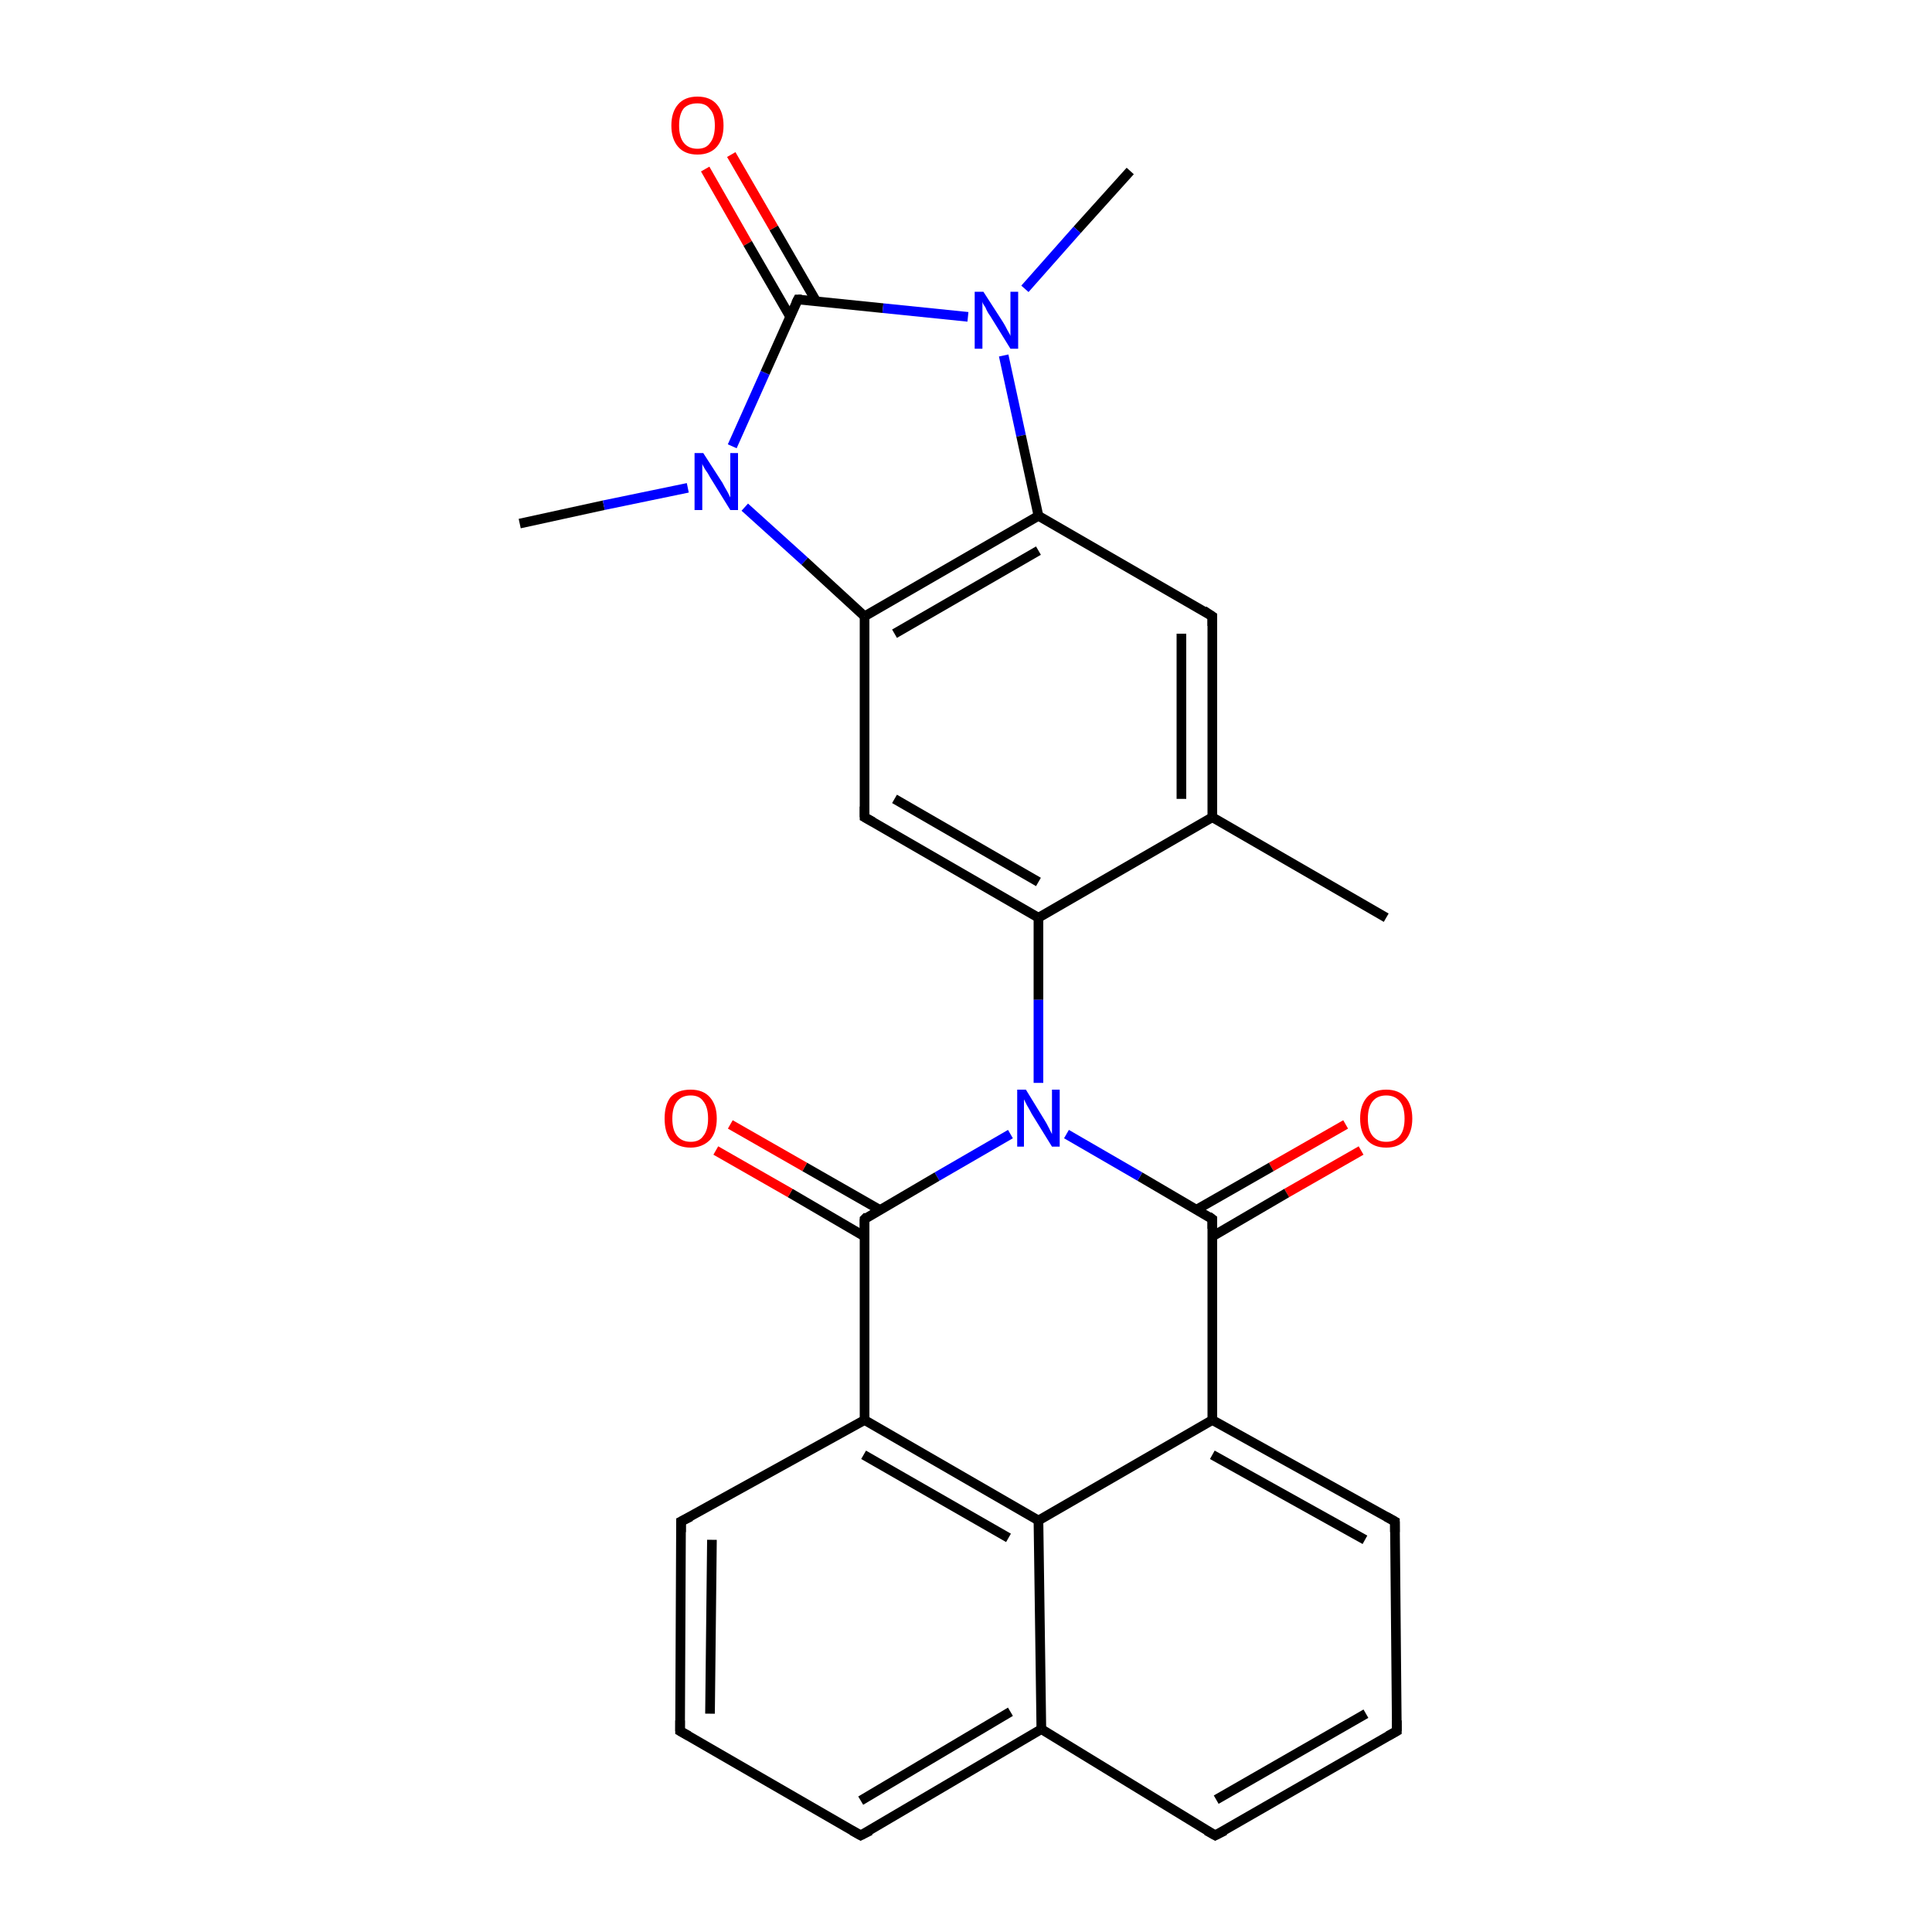 <?xml version='1.0' encoding='iso-8859-1'?>
<svg version='1.1' baseProfile='full'
              xmlns='http://www.w3.org/2000/svg'
                      xmlns:rdkit='http://www.rdkit.org/xml'
                      xmlns:xlink='http://www.w3.org/1999/xlink'
                  xml:space='preserve'
width='200px' height='200px' viewBox='0 0 200 200'>
<!-- END OF HEADER -->
<rect style='opacity:1.0;fill:#FFFFFF;stroke:none' width='200.0' height='200.0' x='0.0' y='0.0'> </rect>
<path class='bond-0 atom-7 atom-6' d='M 75.7,16.0 L 80.1,23.6' style='fill:none;fill-rule:evenodd;stroke:#FF0000;stroke-width:1.0px;stroke-linecap:butt;stroke-linejoin:miter;stroke-opacity:1' />
<path class='bond-0 atom-7 atom-6' d='M 80.1,23.6 L 84.5,31.2' style='fill:none;fill-rule:evenodd;stroke:#000000;stroke-width:1.0px;stroke-linecap:butt;stroke-linejoin:miter;stroke-opacity:1' />
<path class='bond-0 atom-7 atom-6' d='M 73.0,17.5 L 77.4,25.2' style='fill:none;fill-rule:evenodd;stroke:#FF0000;stroke-width:1.0px;stroke-linecap:butt;stroke-linejoin:miter;stroke-opacity:1' />
<path class='bond-0 atom-7 atom-6' d='M 77.4,25.2 L 81.8,32.8' style='fill:none;fill-rule:evenodd;stroke:#000000;stroke-width:1.0px;stroke-linecap:butt;stroke-linejoin:miter;stroke-opacity:1' />
<path class='bond-1 atom-6 atom-8' d='M 82.6,31.0 L 79.2,38.6' style='fill:none;fill-rule:evenodd;stroke:#000000;stroke-width:1.0px;stroke-linecap:butt;stroke-linejoin:miter;stroke-opacity:1' />
<path class='bond-1 atom-6 atom-8' d='M 79.2,38.6 L 75.8,46.2' style='fill:none;fill-rule:evenodd;stroke:#0000FF;stroke-width:1.0px;stroke-linecap:butt;stroke-linejoin:miter;stroke-opacity:1' />
<path class='bond-2 atom-6 atom-4' d='M 82.6,31.0 L 91.4,31.9' style='fill:none;fill-rule:evenodd;stroke:#000000;stroke-width:1.0px;stroke-linecap:butt;stroke-linejoin:miter;stroke-opacity:1' />
<path class='bond-2 atom-6 atom-4' d='M 91.4,31.9 L 100.2,32.8' style='fill:none;fill-rule:evenodd;stroke:#0000FF;stroke-width:1.0px;stroke-linecap:butt;stroke-linejoin:miter;stroke-opacity:1' />
<path class='bond-3 atom-9 atom-8' d='M 53.8,54.2 L 62.5,52.3' style='fill:none;fill-rule:evenodd;stroke:#000000;stroke-width:1.0px;stroke-linecap:butt;stroke-linejoin:miter;stroke-opacity:1' />
<path class='bond-3 atom-9 atom-8' d='M 62.5,52.3 L 71.2,50.5' style='fill:none;fill-rule:evenodd;stroke:#0000FF;stroke-width:1.0px;stroke-linecap:butt;stroke-linejoin:miter;stroke-opacity:1' />
<path class='bond-4 atom-5 atom-4' d='M 117.0,17.7 L 111.5,23.8' style='fill:none;fill-rule:evenodd;stroke:#000000;stroke-width:1.0px;stroke-linecap:butt;stroke-linejoin:miter;stroke-opacity:1' />
<path class='bond-4 atom-5 atom-4' d='M 111.5,23.8 L 106.1,29.9' style='fill:none;fill-rule:evenodd;stroke:#0000FF;stroke-width:1.0px;stroke-linecap:butt;stroke-linejoin:miter;stroke-opacity:1' />
<path class='bond-5 atom-8 atom-10' d='M 77.1,52.5 L 83.3,58.1' style='fill:none;fill-rule:evenodd;stroke:#0000FF;stroke-width:1.0px;stroke-linecap:butt;stroke-linejoin:miter;stroke-opacity:1' />
<path class='bond-5 atom-8 atom-10' d='M 83.3,58.1 L 89.5,63.8' style='fill:none;fill-rule:evenodd;stroke:#000000;stroke-width:1.0px;stroke-linecap:butt;stroke-linejoin:miter;stroke-opacity:1' />
<path class='bond-6 atom-4 atom-3' d='M 103.9,36.8 L 105.7,45.1' style='fill:none;fill-rule:evenodd;stroke:#0000FF;stroke-width:1.0px;stroke-linecap:butt;stroke-linejoin:miter;stroke-opacity:1' />
<path class='bond-6 atom-4 atom-3' d='M 105.7,45.1 L 107.5,53.4' style='fill:none;fill-rule:evenodd;stroke:#000000;stroke-width:1.0px;stroke-linecap:butt;stroke-linejoin:miter;stroke-opacity:1' />
<path class='bond-7 atom-15 atom-14' d='M 140.9,119.1 L 133.2,123.5' style='fill:none;fill-rule:evenodd;stroke:#FF0000;stroke-width:1.0px;stroke-linecap:butt;stroke-linejoin:miter;stroke-opacity:1' />
<path class='bond-7 atom-15 atom-14' d='M 133.2,123.5 L 125.5,128.0' style='fill:none;fill-rule:evenodd;stroke:#000000;stroke-width:1.0px;stroke-linecap:butt;stroke-linejoin:miter;stroke-opacity:1' />
<path class='bond-7 atom-15 atom-14' d='M 139.3,116.4 L 131.6,120.8' style='fill:none;fill-rule:evenodd;stroke:#FF0000;stroke-width:1.0px;stroke-linecap:butt;stroke-linejoin:miter;stroke-opacity:1' />
<path class='bond-7 atom-15 atom-14' d='M 131.6,120.8 L 123.9,125.2' style='fill:none;fill-rule:evenodd;stroke:#000000;stroke-width:1.0px;stroke-linecap:butt;stroke-linejoin:miter;stroke-opacity:1' />
<path class='bond-8 atom-10 atom-3' d='M 89.5,63.8 L 107.5,53.4' style='fill:none;fill-rule:evenodd;stroke:#000000;stroke-width:1.0px;stroke-linecap:butt;stroke-linejoin:miter;stroke-opacity:1' />
<path class='bond-8 atom-10 atom-3' d='M 92.6,65.6 L 107.5,57.0' style='fill:none;fill-rule:evenodd;stroke:#000000;stroke-width:1.0px;stroke-linecap:butt;stroke-linejoin:miter;stroke-opacity:1' />
<path class='bond-9 atom-10 atom-11' d='M 89.5,63.8 L 89.5,84.6' style='fill:none;fill-rule:evenodd;stroke:#000000;stroke-width:1.0px;stroke-linecap:butt;stroke-linejoin:miter;stroke-opacity:1' />
<path class='bond-10 atom-3 atom-2' d='M 107.5,53.4 L 125.5,63.8' style='fill:none;fill-rule:evenodd;stroke:#000000;stroke-width:1.0px;stroke-linecap:butt;stroke-linejoin:miter;stroke-opacity:1' />
<path class='bond-11 atom-18 atom-19' d='M 144.4,157.5 L 144.6,179.2' style='fill:none;fill-rule:evenodd;stroke:#000000;stroke-width:1.0px;stroke-linecap:butt;stroke-linejoin:miter;stroke-opacity:1' />
<path class='bond-12 atom-18 atom-16' d='M 144.4,157.5 L 125.5,147.0' style='fill:none;fill-rule:evenodd;stroke:#000000;stroke-width:1.0px;stroke-linecap:butt;stroke-linejoin:miter;stroke-opacity:1' />
<path class='bond-12 atom-18 atom-16' d='M 141.3,159.4 L 125.5,150.6' style='fill:none;fill-rule:evenodd;stroke:#000000;stroke-width:1.0px;stroke-linecap:butt;stroke-linejoin:miter;stroke-opacity:1' />
<path class='bond-13 atom-11 atom-12' d='M 89.5,84.6 L 107.5,95.0' style='fill:none;fill-rule:evenodd;stroke:#000000;stroke-width:1.0px;stroke-linecap:butt;stroke-linejoin:miter;stroke-opacity:1' />
<path class='bond-13 atom-11 atom-12' d='M 92.6,82.7 L 107.5,91.3' style='fill:none;fill-rule:evenodd;stroke:#000000;stroke-width:1.0px;stroke-linecap:butt;stroke-linejoin:miter;stroke-opacity:1' />
<path class='bond-14 atom-2 atom-1' d='M 125.5,63.8 L 125.5,84.6' style='fill:none;fill-rule:evenodd;stroke:#000000;stroke-width:1.0px;stroke-linecap:butt;stroke-linejoin:miter;stroke-opacity:1' />
<path class='bond-14 atom-2 atom-1' d='M 122.3,65.6 L 122.3,82.7' style='fill:none;fill-rule:evenodd;stroke:#000000;stroke-width:1.0px;stroke-linecap:butt;stroke-linejoin:miter;stroke-opacity:1' />
<path class='bond-15 atom-14 atom-16' d='M 125.5,126.2 L 125.5,147.0' style='fill:none;fill-rule:evenodd;stroke:#000000;stroke-width:1.0px;stroke-linecap:butt;stroke-linejoin:miter;stroke-opacity:1' />
<path class='bond-16 atom-14 atom-13' d='M 125.5,126.2 L 118.0,121.8' style='fill:none;fill-rule:evenodd;stroke:#000000;stroke-width:1.0px;stroke-linecap:butt;stroke-linejoin:miter;stroke-opacity:1' />
<path class='bond-16 atom-14 atom-13' d='M 118.0,121.8 L 110.4,117.4' style='fill:none;fill-rule:evenodd;stroke:#0000FF;stroke-width:1.0px;stroke-linecap:butt;stroke-linejoin:miter;stroke-opacity:1' />
<path class='bond-17 atom-19 atom-20' d='M 144.6,179.2 L 125.8,190.0' style='fill:none;fill-rule:evenodd;stroke:#000000;stroke-width:1.0px;stroke-linecap:butt;stroke-linejoin:miter;stroke-opacity:1' />
<path class='bond-17 atom-19 atom-20' d='M 141.4,177.4 L 125.9,186.3' style='fill:none;fill-rule:evenodd;stroke:#000000;stroke-width:1.0px;stroke-linecap:butt;stroke-linejoin:miter;stroke-opacity:1' />
<path class='bond-18 atom-1 atom-12' d='M 125.5,84.6 L 107.5,95.0' style='fill:none;fill-rule:evenodd;stroke:#000000;stroke-width:1.0px;stroke-linecap:butt;stroke-linejoin:miter;stroke-opacity:1' />
<path class='bond-19 atom-1 atom-0' d='M 125.5,84.6 L 143.5,95.0' style='fill:none;fill-rule:evenodd;stroke:#000000;stroke-width:1.0px;stroke-linecap:butt;stroke-linejoin:miter;stroke-opacity:1' />
<path class='bond-20 atom-12 atom-13' d='M 107.5,95.0 L 107.5,103.5' style='fill:none;fill-rule:evenodd;stroke:#000000;stroke-width:1.0px;stroke-linecap:butt;stroke-linejoin:miter;stroke-opacity:1' />
<path class='bond-20 atom-12 atom-13' d='M 107.5,103.5 L 107.5,112.1' style='fill:none;fill-rule:evenodd;stroke:#0000FF;stroke-width:1.0px;stroke-linecap:butt;stroke-linejoin:miter;stroke-opacity:1' />
<path class='bond-21 atom-16 atom-17' d='M 125.5,147.0 L 107.5,157.4' style='fill:none;fill-rule:evenodd;stroke:#000000;stroke-width:1.0px;stroke-linecap:butt;stroke-linejoin:miter;stroke-opacity:1' />
<path class='bond-22 atom-13 atom-26' d='M 104.6,117.4 L 97.0,121.8' style='fill:none;fill-rule:evenodd;stroke:#0000FF;stroke-width:1.0px;stroke-linecap:butt;stroke-linejoin:miter;stroke-opacity:1' />
<path class='bond-22 atom-13 atom-26' d='M 97.0,121.8 L 89.5,126.2' style='fill:none;fill-rule:evenodd;stroke:#000000;stroke-width:1.0px;stroke-linecap:butt;stroke-linejoin:miter;stroke-opacity:1' />
<path class='bond-23 atom-20 atom-21' d='M 125.8,190.0 L 107.8,179.0' style='fill:none;fill-rule:evenodd;stroke:#000000;stroke-width:1.0px;stroke-linecap:butt;stroke-linejoin:miter;stroke-opacity:1' />
<path class='bond-24 atom-17 atom-21' d='M 107.5,157.4 L 107.8,179.0' style='fill:none;fill-rule:evenodd;stroke:#000000;stroke-width:1.0px;stroke-linecap:butt;stroke-linejoin:miter;stroke-opacity:1' />
<path class='bond-25 atom-17 atom-25' d='M 107.5,157.4 L 89.5,147.0' style='fill:none;fill-rule:evenodd;stroke:#000000;stroke-width:1.0px;stroke-linecap:butt;stroke-linejoin:miter;stroke-opacity:1' />
<path class='bond-25 atom-17 atom-25' d='M 104.4,159.2 L 89.4,150.6' style='fill:none;fill-rule:evenodd;stroke:#000000;stroke-width:1.0px;stroke-linecap:butt;stroke-linejoin:miter;stroke-opacity:1' />
<path class='bond-26 atom-26 atom-25' d='M 89.5,126.2 L 89.5,147.0' style='fill:none;fill-rule:evenodd;stroke:#000000;stroke-width:1.0px;stroke-linecap:butt;stroke-linejoin:miter;stroke-opacity:1' />
<path class='bond-27 atom-26 atom-27' d='M 91.0,125.2 L 83.3,120.8' style='fill:none;fill-rule:evenodd;stroke:#000000;stroke-width:1.0px;stroke-linecap:butt;stroke-linejoin:miter;stroke-opacity:1' />
<path class='bond-27 atom-26 atom-27' d='M 83.3,120.8 L 75.6,116.4' style='fill:none;fill-rule:evenodd;stroke:#FF0000;stroke-width:1.0px;stroke-linecap:butt;stroke-linejoin:miter;stroke-opacity:1' />
<path class='bond-27 atom-26 atom-27' d='M 89.5,128.0 L 81.8,123.5' style='fill:none;fill-rule:evenodd;stroke:#000000;stroke-width:1.0px;stroke-linecap:butt;stroke-linejoin:miter;stroke-opacity:1' />
<path class='bond-27 atom-26 atom-27' d='M 81.8,123.5 L 74.1,119.1' style='fill:none;fill-rule:evenodd;stroke:#FF0000;stroke-width:1.0px;stroke-linecap:butt;stroke-linejoin:miter;stroke-opacity:1' />
<path class='bond-28 atom-21 atom-22' d='M 107.8,179.0 L 89.1,190.0' style='fill:none;fill-rule:evenodd;stroke:#000000;stroke-width:1.0px;stroke-linecap:butt;stroke-linejoin:miter;stroke-opacity:1' />
<path class='bond-28 atom-21 atom-22' d='M 104.6,177.2 L 89.1,186.4' style='fill:none;fill-rule:evenodd;stroke:#000000;stroke-width:1.0px;stroke-linecap:butt;stroke-linejoin:miter;stroke-opacity:1' />
<path class='bond-29 atom-25 atom-24' d='M 89.5,147.0 L 70.5,157.5' style='fill:none;fill-rule:evenodd;stroke:#000000;stroke-width:1.0px;stroke-linecap:butt;stroke-linejoin:miter;stroke-opacity:1' />
<path class='bond-30 atom-22 atom-23' d='M 89.1,190.0 L 70.4,179.2' style='fill:none;fill-rule:evenodd;stroke:#000000;stroke-width:1.0px;stroke-linecap:butt;stroke-linejoin:miter;stroke-opacity:1' />
<path class='bond-31 atom-24 atom-23' d='M 70.5,157.5 L 70.4,179.2' style='fill:none;fill-rule:evenodd;stroke:#000000;stroke-width:1.0px;stroke-linecap:butt;stroke-linejoin:miter;stroke-opacity:1' />
<path class='bond-31 atom-24 atom-23' d='M 73.7,159.4 L 73.5,177.4' style='fill:none;fill-rule:evenodd;stroke:#000000;stroke-width:1.0px;stroke-linecap:butt;stroke-linejoin:miter;stroke-opacity:1' />
<path d='M 124.6,63.2 L 125.5,63.8 L 125.5,64.8' style='fill:none;stroke:#000000;stroke-width:1.0px;stroke-linecap:butt;stroke-linejoin:miter;stroke-miterlimit:10;stroke-opacity:1;' />
<path d='M 82.4,31.4 L 82.6,31.0 L 83.0,31.0' style='fill:none;stroke:#000000;stroke-width:1.0px;stroke-linecap:butt;stroke-linejoin:miter;stroke-miterlimit:10;stroke-opacity:1;' />
<path d='M 89.5,83.5 L 89.5,84.6 L 90.4,85.1' style='fill:none;stroke:#000000;stroke-width:1.0px;stroke-linecap:butt;stroke-linejoin:miter;stroke-miterlimit:10;stroke-opacity:1;' />
<path d='M 125.5,127.2 L 125.5,126.2 L 125.1,125.9' style='fill:none;stroke:#000000;stroke-width:1.0px;stroke-linecap:butt;stroke-linejoin:miter;stroke-miterlimit:10;stroke-opacity:1;' />
<path d='M 144.4,158.6 L 144.4,157.5 L 143.5,157.0' style='fill:none;stroke:#000000;stroke-width:1.0px;stroke-linecap:butt;stroke-linejoin:miter;stroke-miterlimit:10;stroke-opacity:1;' />
<path d='M 144.6,178.1 L 144.6,179.2 L 143.7,179.7' style='fill:none;stroke:#000000;stroke-width:1.0px;stroke-linecap:butt;stroke-linejoin:miter;stroke-miterlimit:10;stroke-opacity:1;' />
<path d='M 126.8,189.5 L 125.8,190.0 L 124.9,189.5' style='fill:none;stroke:#000000;stroke-width:1.0px;stroke-linecap:butt;stroke-linejoin:miter;stroke-miterlimit:10;stroke-opacity:1;' />
<path d='M 90.1,189.5 L 89.1,190.0 L 88.2,189.5' style='fill:none;stroke:#000000;stroke-width:1.0px;stroke-linecap:butt;stroke-linejoin:miter;stroke-miterlimit:10;stroke-opacity:1;' />
<path d='M 71.3,179.7 L 70.4,179.2 L 70.4,178.1' style='fill:none;stroke:#000000;stroke-width:1.0px;stroke-linecap:butt;stroke-linejoin:miter;stroke-miterlimit:10;stroke-opacity:1;' />
<path d='M 71.5,157.0 L 70.5,157.5 L 70.5,158.6' style='fill:none;stroke:#000000;stroke-width:1.0px;stroke-linecap:butt;stroke-linejoin:miter;stroke-miterlimit:10;stroke-opacity:1;' />
<path d='M 89.8,125.9 L 89.5,126.2 L 89.5,127.2' style='fill:none;stroke:#000000;stroke-width:1.0px;stroke-linecap:butt;stroke-linejoin:miter;stroke-miterlimit:10;stroke-opacity:1;' />
<path class='atom-4' d='M 101.8 30.2
L 103.8 33.3
Q 104.0 33.6, 104.3 34.2
Q 104.6 34.7, 104.6 34.8
L 104.6 30.2
L 105.4 30.2
L 105.4 36.1
L 104.6 36.1
L 102.5 32.7
Q 102.2 32.3, 102.0 31.8
Q 101.7 31.4, 101.7 31.2
L 101.7 36.1
L 100.9 36.1
L 100.9 30.2
L 101.8 30.2
' fill='#0000FF'/>
<path class='atom-7' d='M 69.5 13.0
Q 69.5 11.6, 70.2 10.8
Q 70.9 10.0, 72.2 10.0
Q 73.5 10.0, 74.2 10.8
Q 74.9 11.6, 74.9 13.0
Q 74.9 14.4, 74.2 15.2
Q 73.5 16.0, 72.2 16.0
Q 70.9 16.0, 70.2 15.2
Q 69.5 14.4, 69.5 13.0
M 72.2 15.4
Q 73.1 15.4, 73.5 14.8
Q 74.0 14.2, 74.0 13.0
Q 74.0 11.8, 73.5 11.3
Q 73.1 10.7, 72.2 10.7
Q 71.3 10.7, 70.8 11.2
Q 70.3 11.8, 70.3 13.0
Q 70.3 14.2, 70.8 14.8
Q 71.3 15.4, 72.2 15.4
' fill='#FF0000'/>
<path class='atom-8' d='M 72.8 46.9
L 74.8 50.0
Q 75.0 50.4, 75.3 50.9
Q 75.6 51.5, 75.6 51.5
L 75.6 46.9
L 76.4 46.9
L 76.4 52.8
L 75.6 52.8
L 73.5 49.4
Q 73.3 49.0, 73.0 48.6
Q 72.7 48.1, 72.7 48.0
L 72.7 52.8
L 71.9 52.8
L 71.9 46.9
L 72.8 46.9
' fill='#0000FF'/>
<path class='atom-13' d='M 106.2 112.8
L 108.1 115.9
Q 108.3 116.2, 108.6 116.8
Q 108.9 117.4, 108.9 117.4
L 108.9 112.8
L 109.7 112.8
L 109.7 118.7
L 108.9 118.7
L 106.8 115.3
Q 106.6 114.9, 106.3 114.4
Q 106.1 114.0, 106.0 113.8
L 106.0 118.7
L 105.3 118.7
L 105.3 112.8
L 106.2 112.8
' fill='#0000FF'/>
<path class='atom-15' d='M 140.8 115.8
Q 140.8 114.4, 141.5 113.6
Q 142.2 112.8, 143.5 112.8
Q 144.8 112.8, 145.5 113.6
Q 146.2 114.4, 146.2 115.8
Q 146.2 117.2, 145.5 118.0
Q 144.8 118.8, 143.5 118.8
Q 142.2 118.8, 141.5 118.0
Q 140.8 117.2, 140.8 115.8
M 143.5 118.2
Q 144.4 118.2, 144.9 117.6
Q 145.4 117.0, 145.4 115.8
Q 145.4 114.6, 144.9 114.0
Q 144.4 113.4, 143.5 113.4
Q 142.6 113.4, 142.1 114.0
Q 141.6 114.6, 141.6 115.8
Q 141.6 117.0, 142.1 117.6
Q 142.6 118.2, 143.5 118.2
' fill='#FF0000'/>
<path class='atom-27' d='M 68.8 115.8
Q 68.8 114.4, 69.4 113.6
Q 70.1 112.8, 71.5 112.8
Q 72.8 112.8, 73.5 113.6
Q 74.2 114.4, 74.2 115.8
Q 74.2 117.2, 73.5 118.0
Q 72.7 118.8, 71.5 118.8
Q 70.2 118.8, 69.4 118.0
Q 68.8 117.2, 68.8 115.8
M 71.5 118.2
Q 72.4 118.2, 72.8 117.6
Q 73.3 117.0, 73.3 115.8
Q 73.3 114.6, 72.8 114.0
Q 72.4 113.4, 71.5 113.4
Q 70.6 113.4, 70.1 114.0
Q 69.6 114.6, 69.6 115.8
Q 69.6 117.0, 70.1 117.6
Q 70.6 118.2, 71.5 118.2
' fill='#FF0000'/>
</svg>
